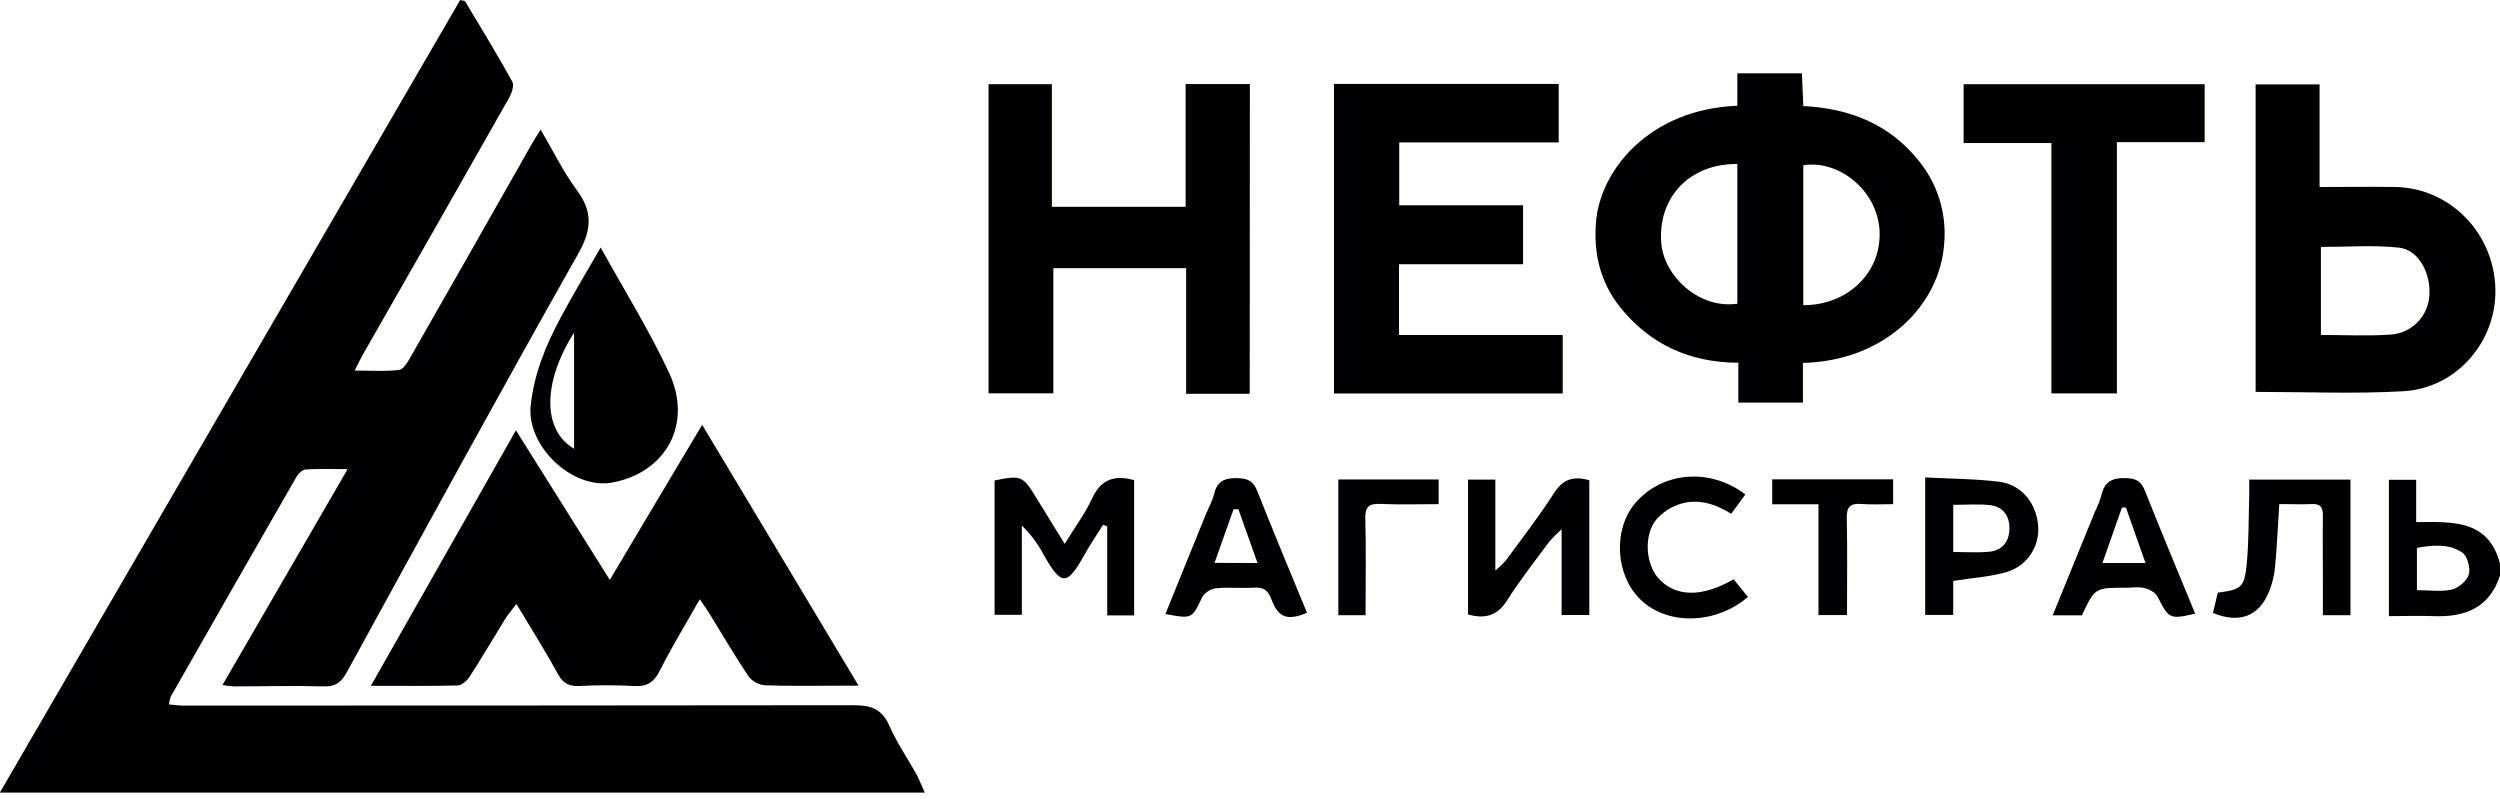 <?xml version="1.0" encoding="UTF-8"?> <svg xmlns="http://www.w3.org/2000/svg" width="97" height="31" viewBox="0 0 97 31" fill="none"> <g clip-path="url(#clip0_647_9072)"> <path d="M97.001 22.33C96.589 23.591 95.638 23.952 94.425 23.906C93.86 23.885 93.292 23.906 92.689 23.906V18.616H93.748V20.258C95.14 20.248 96.552 20.143 97.001 21.874V22.33ZM93.777 22.898C94.276 22.898 94.728 22.97 95.139 22.872C95.399 22.81 95.725 22.526 95.792 22.284C95.858 22.041 95.736 21.573 95.538 21.44C95.007 21.084 94.379 21.148 93.777 21.258V22.898Z" fill="#010002"></path> <path d="M13.487 18.202C12.829 18.202 12.34 18.184 11.855 18.215C11.74 18.222 11.585 18.367 11.511 18.488C9.874 21.334 8.243 24.185 6.619 27.038C6.586 27.133 6.566 27.232 6.558 27.331C6.764 27.35 6.942 27.378 7.119 27.378C15.79 27.378 24.46 27.373 33.13 27.363C33.804 27.363 34.223 27.513 34.507 28.16C34.79 28.808 35.195 29.39 35.539 30.007C35.654 30.219 35.743 30.449 35.883 30.753H-0.006L17.854 0.002C17.948 0.027 18.03 0.025 18.051 0.06C18.669 1.09 19.295 2.116 19.878 3.168C19.956 3.308 19.86 3.603 19.763 3.778C17.871 7.117 15.972 10.452 14.066 13.781C13.975 13.94 13.899 14.106 13.761 14.377C14.406 14.377 14.956 14.421 15.49 14.351C15.665 14.328 15.835 14.022 15.949 13.817C17.523 11.065 19.091 8.31 20.653 5.552C20.738 5.404 20.833 5.261 20.977 5.029C21.46 5.85 21.85 6.658 22.374 7.365C23.011 8.225 22.963 8.912 22.427 9.859C19.382 15.243 16.423 20.676 13.447 26.099C13.241 26.474 13.019 26.646 12.565 26.632C11.402 26.598 10.236 26.632 9.071 26.632C8.924 26.622 8.778 26.604 8.633 26.577L13.487 18.202Z" fill="#010002"></path> <path d="M27.244 16.484C29.271 19.866 31.259 23.178 33.314 26.605H32.588C31.614 26.605 30.638 26.625 29.667 26.588C29.545 26.576 29.427 26.54 29.319 26.48C29.212 26.42 29.118 26.339 29.043 26.242C28.511 25.449 28.03 24.626 27.527 23.808C27.43 23.65 27.321 23.5 27.152 23.25C26.599 24.227 26.067 25.097 25.606 26.012C25.376 26.467 25.109 26.655 24.591 26.617C23.886 26.579 23.179 26.579 22.474 26.617C22.089 26.63 21.853 26.524 21.654 26.162C21.159 25.26 20.608 24.388 20.037 23.432C19.867 23.663 19.72 23.822 19.605 24.009C19.146 24.757 18.698 25.516 18.221 26.256C18.122 26.409 17.919 26.59 17.762 26.595C16.677 26.624 15.591 26.61 14.389 26.61L20.018 16.697L23.661 22.5C24.879 20.446 26.036 18.508 27.244 16.484Z" fill="#010002"></path> <path d="M69.954 14.082V15.621H67.448V14.075C65.544 14.066 64.013 13.354 62.859 11.917C62.102 10.97 61.826 9.849 61.923 8.635C62.074 6.612 63.988 4.236 67.409 4.103V2.846H69.914C69.932 3.26 69.95 3.67 69.969 4.115C71.758 4.203 73.287 4.808 74.432 6.217C75.169 7.111 75.53 8.259 75.438 9.417C75.285 11.854 73.115 14.005 69.954 14.082ZM67.409 6.362C65.555 6.347 64.325 7.654 64.456 9.417C64.552 10.716 65.928 11.998 67.409 11.784V6.362ZM69.968 11.841C71.732 11.841 73.026 10.532 72.925 8.922C72.829 7.384 71.35 6.194 69.968 6.411V11.841Z" fill="#010002"></path> <path d="M48.489 15.28H46.022V10.405H40.87V15.262H38.355V3.267H40.813V8.025H46.002V3.261H48.495L48.489 15.28Z" fill="#010002"></path> <path d="M51.758 3.256H60.477V5.525H54.29V7.965H59.095V10.252H54.282V12.998H60.634V15.267H51.758V3.256Z" fill="#010002"></path> <path d="M87.518 15.205V3.274H90V7.256C91.018 7.256 91.983 7.239 92.948 7.256C95.063 7.296 96.767 9.043 96.821 11.206C96.87 13.249 95.32 15.063 93.247 15.18C91.352 15.288 89.446 15.205 87.518 15.205ZM90.051 12.996C90.977 12.996 91.869 13.045 92.755 12.981C93.148 12.957 93.519 12.788 93.797 12.506C94.075 12.224 94.24 11.849 94.26 11.453C94.317 10.578 93.831 9.687 93.075 9.607C92.086 9.503 91.078 9.581 90.051 9.581V12.996Z" fill="#010002"></path> <path d="M85.54 3.268V5.516H82.136V15.264H79.595V5.55H76.188V3.268H85.54Z" fill="#010002"></path> <path d="M23.306 9.603C24.238 11.289 25.204 12.835 25.963 14.468C26.881 16.448 25.849 18.329 23.763 18.721C22.215 19.011 20.425 17.315 20.591 15.739C20.72 14.498 21.187 13.377 21.765 12.299C22.233 11.428 22.746 10.576 23.306 9.603ZM22.274 17.41V12.908C21.061 14.809 21.03 16.689 22.274 17.41Z" fill="#010002"></path> <path d="M44.004 23.877H42.96V20.43L42.803 20.357C42.562 20.743 42.304 21.119 42.083 21.512C41.413 22.72 41.192 22.768 40.494 21.522C40.272 21.103 39.986 20.721 39.647 20.391V23.853H38.59V18.642C39.622 18.431 39.687 18.462 40.203 19.306C40.547 19.868 40.891 20.428 41.31 21.104C41.716 20.441 42.105 19.921 42.37 19.345C42.714 18.604 43.229 18.412 44.004 18.63V23.877Z" fill="#010002"></path> <path d="M61.665 18.636V23.862H60.591V20.532C60.424 20.682 60.266 20.842 60.117 21.01C59.562 21.763 58.978 22.499 58.479 23.288C58.099 23.892 57.626 24.027 56.959 23.84V18.609H58.019V22.138C58.162 22.019 58.296 21.891 58.421 21.753C59.052 20.89 59.712 20.045 60.287 19.145C60.633 18.602 61.035 18.45 61.665 18.636Z" fill="#010002"></path> <path d="M85.863 23.784C85.926 23.522 85.991 23.251 86.051 22.994C86.95 22.879 87.084 22.794 87.17 21.907C87.256 21.021 87.242 20.151 87.27 19.271C87.27 19.064 87.27 18.856 87.27 18.609H91.199V23.869H90.128V22.52C90.128 21.677 90.117 20.833 90.128 19.99C90.128 19.667 90.021 19.543 89.698 19.558C89.283 19.576 88.868 19.558 88.436 19.558C88.38 20.417 88.347 21.215 88.271 22.009C88.24 22.331 88.163 22.647 88.042 22.947C87.651 23.914 86.899 24.204 85.863 23.784Z" fill="#010002"></path> <path d="M74.697 18.524C75.686 18.578 76.636 18.575 77.572 18.693C78.434 18.801 79.011 19.524 79.08 20.395C79.113 20.781 79.016 21.167 78.804 21.49C78.593 21.814 78.278 22.055 77.913 22.177C77.253 22.381 76.543 22.417 75.785 22.54V23.859H74.697V18.524ZM75.786 21.417C76.283 21.417 76.736 21.45 77.182 21.407C77.692 21.359 77.958 21.012 77.966 20.513C77.974 20.014 77.717 19.654 77.21 19.599C76.751 19.548 76.277 19.588 75.786 19.588V21.417Z" fill="#010002"></path> <path d="M45.219 23.822C45.737 22.543 46.251 21.275 46.766 20.007C46.881 19.724 47.039 19.451 47.111 19.158C47.233 18.645 47.538 18.539 48.028 18.552C48.428 18.565 48.632 18.668 48.783 19.056C49.407 20.636 50.065 22.203 50.711 23.776C49.951 24.093 49.604 23.971 49.334 23.262C49.211 22.932 49.044 22.771 48.669 22.801C48.175 22.833 47.674 22.775 47.177 22.825C47.069 22.841 46.965 22.88 46.873 22.939C46.781 22.999 46.703 23.078 46.644 23.171C46.251 24.008 46.251 24.023 45.219 23.822ZM48.792 21.845C48.53 21.109 48.289 20.431 48.048 19.754L47.86 19.762C47.62 20.441 47.38 21.119 47.124 21.839L48.792 21.845Z" fill="#010002"></path> <path d="M80.777 23.875H79.644C80.204 22.503 80.744 21.18 81.282 19.857C81.384 19.652 81.469 19.439 81.535 19.219C81.65 18.67 81.979 18.527 82.515 18.551C82.9 18.569 83.081 18.683 83.223 19.04C83.855 20.634 84.517 22.215 85.173 23.809C84.182 24.04 84.154 24.013 83.715 23.154C83.634 22.993 83.401 22.864 83.215 22.818C82.985 22.76 82.722 22.804 82.474 22.804C81.284 22.804 81.284 22.804 80.777 23.875ZM83.245 21.844L82.484 19.689L82.329 19.699L81.575 21.844H83.245Z" fill="#010002"></path> <path d="M67.719 19.186C67.543 19.427 67.366 19.668 67.171 19.934C66.543 19.544 65.871 19.33 65.165 19.562C64.825 19.674 64.52 19.873 64.28 20.139C63.774 20.73 63.839 21.862 64.343 22.432C64.993 23.166 66.03 23.192 67.263 22.476L67.82 23.159C66.558 24.248 64.66 24.271 63.626 23.239C62.666 22.279 62.586 20.523 63.456 19.511C64.504 18.295 66.353 18.14 67.719 19.186Z" fill="#010002"></path> <path d="M68.762 19.566V18.599H73.453V19.561C73.04 19.561 72.624 19.587 72.212 19.554C71.8 19.522 71.645 19.66 71.655 20.099C71.682 21.34 71.664 22.583 71.664 23.864H70.557V19.566H68.762Z" fill="#010002"></path> <path d="M55.819 18.604V19.561C55.069 19.561 54.314 19.584 53.56 19.553C53.12 19.534 52.961 19.655 52.974 20.124C53.006 21.361 52.984 22.6 52.984 23.869H51.928V18.604H55.819Z" fill="#010002"></path> </g> <defs> <clipPath id="clip0_647_9072"> <rect width="97" height="30.756" fill="white"></rect> </clipPath> </defs> </svg> 